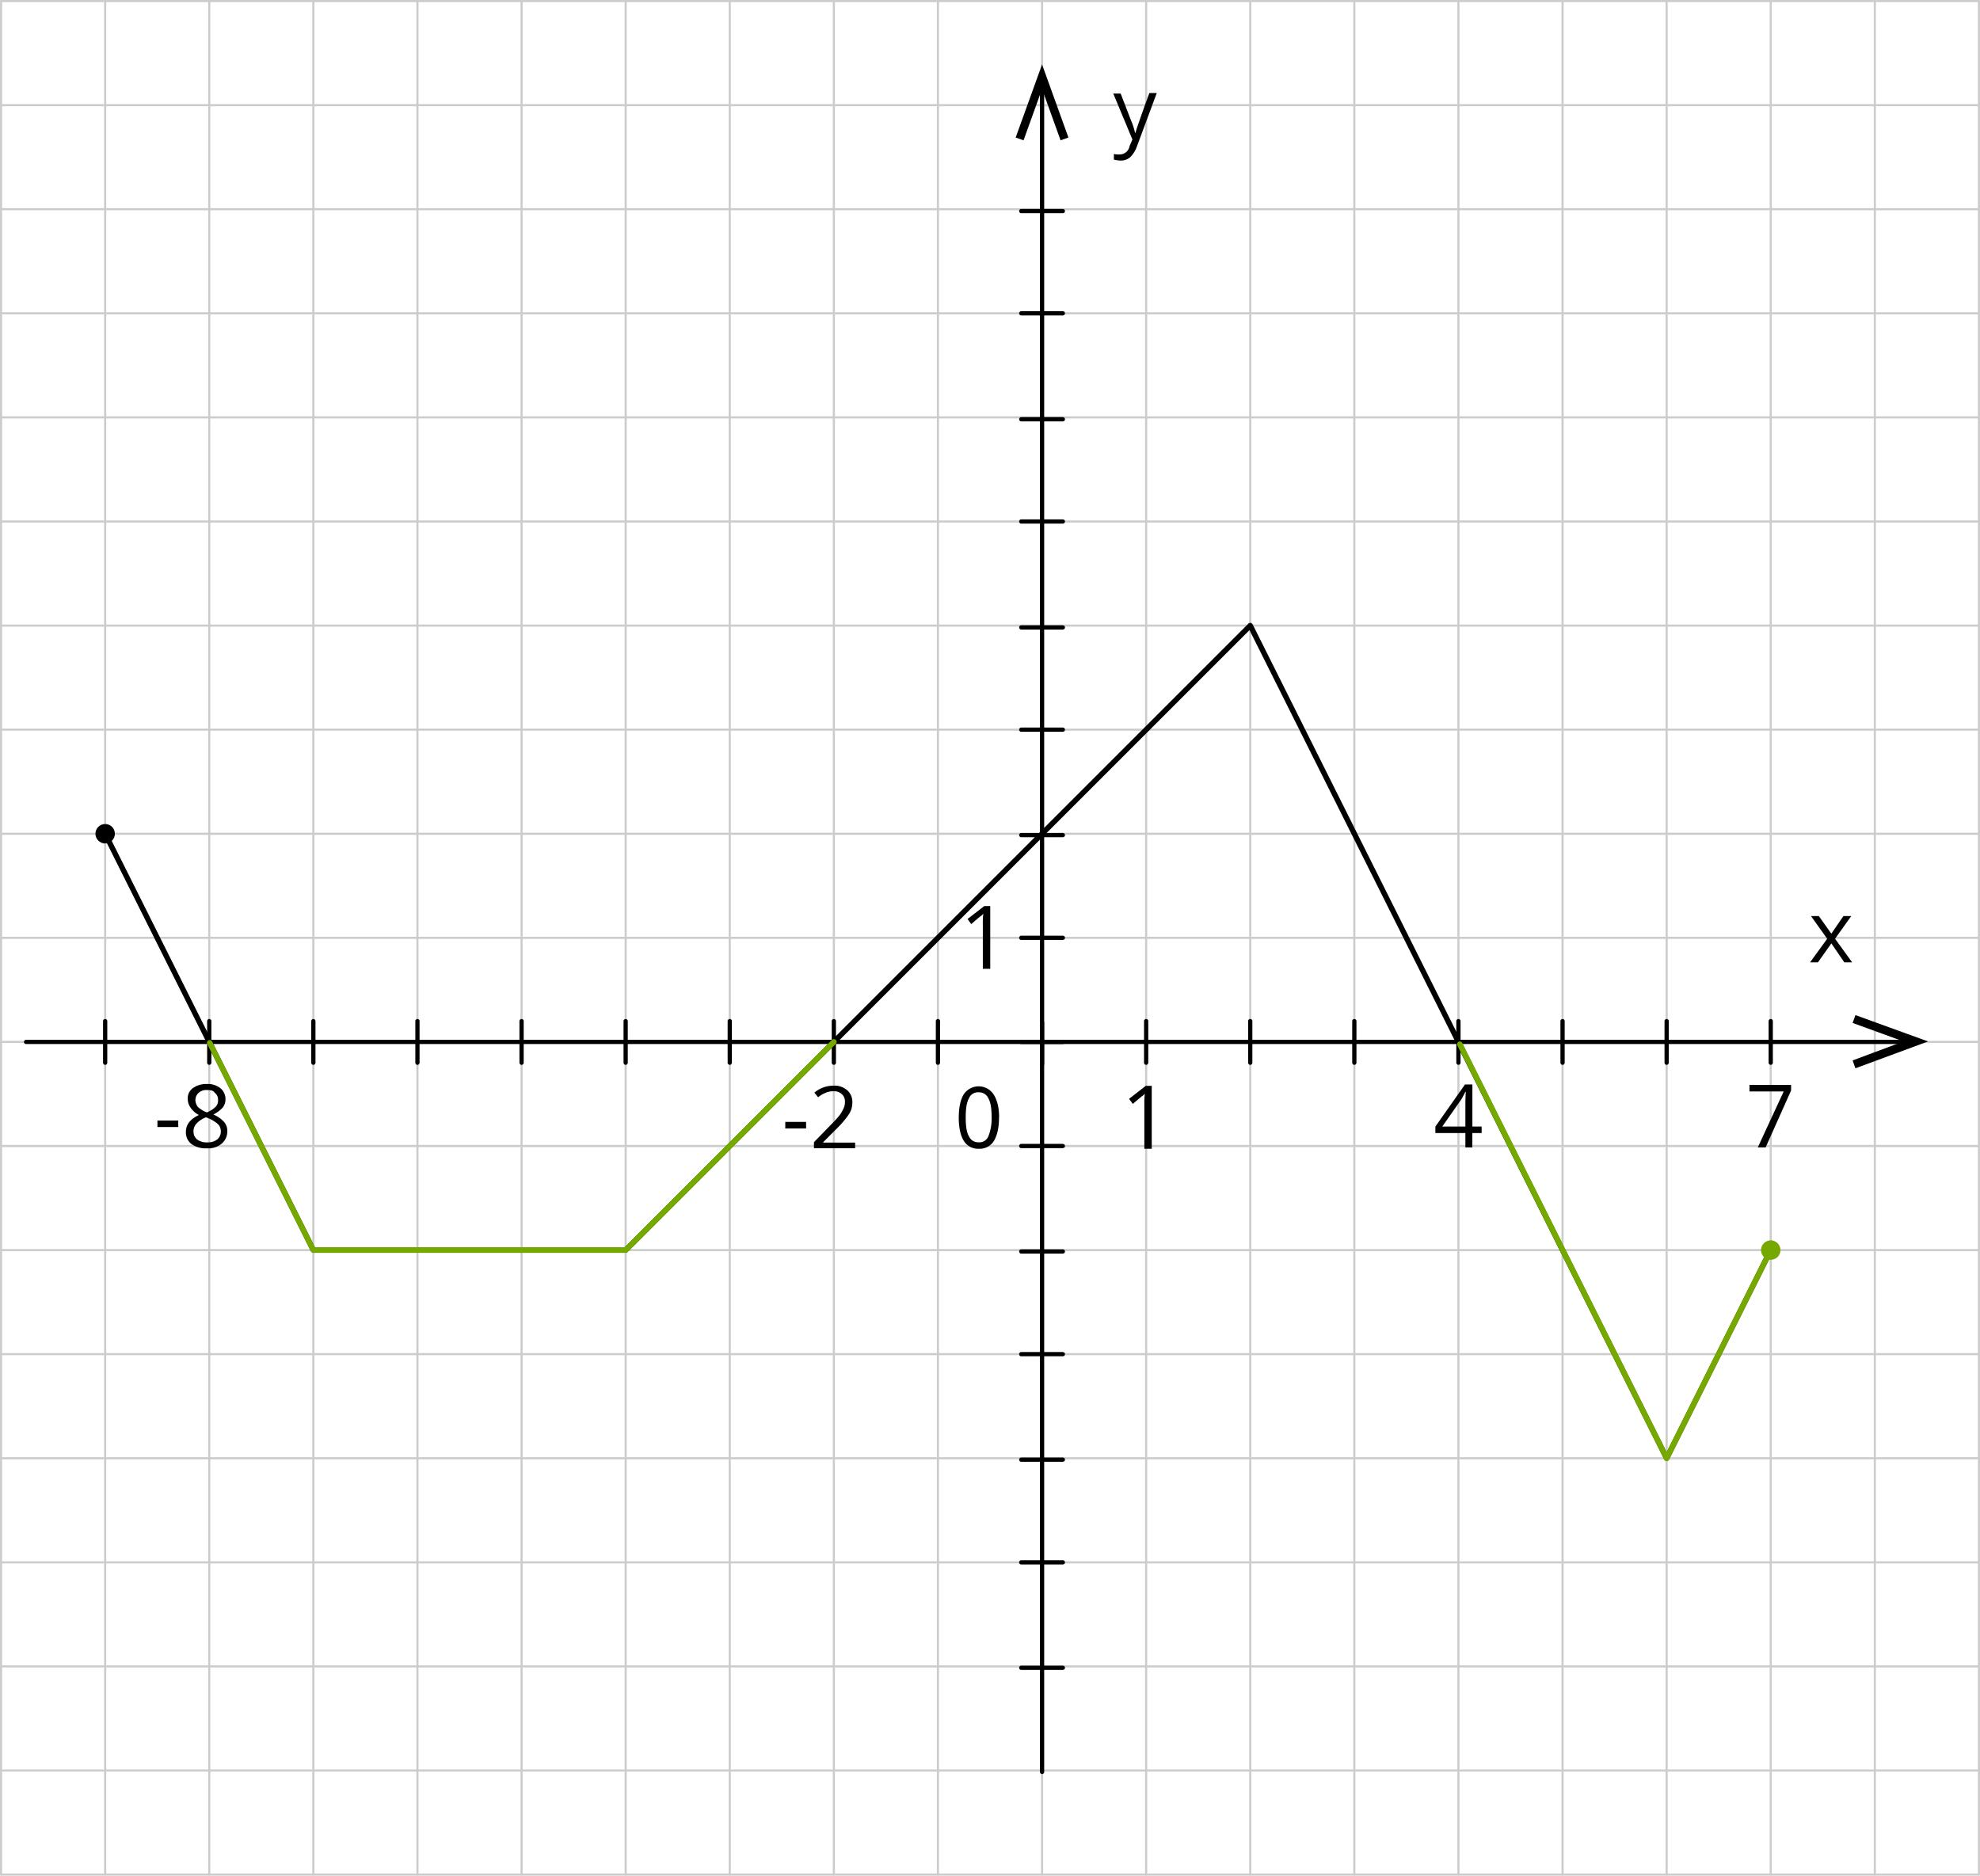 <svg xmlns="http://www.w3.org/2000/svg" width="700.75" height="663.91" viewBox="0 0 700.75 663.91">
  <defs>
    <style>
      .cls-1, .cls-2, .cls-4, .cls-6 {
        fill: none;
        stroke-linecap: round;
        stroke-linejoin: round;
      }

      .cls-1 {
        stroke: #ccc;
        stroke-width: 0.75px;
      }

      .cls-2, .cls-4 {
        stroke: #000;
      }

      .cls-2 {
        stroke-width: 1.5px;
      }

      .cls-3 {
        fill-rule: evenodd;
      }

      .cls-4 {
        stroke-width: 1.9px;
      }

      .cls-5 {
        fill: #76a900;
      }

      .cls-6 {
        stroke: #76a900;
        stroke-width: 1.98px;
      }
    </style>
  </defs>
  <title>2_4Asset 1</title>
  <g id="Layer_2" data-name="Layer 2">
    <g id="_1" data-name="1">
      <line class="cls-1" x1="0.38" y1="0.38" x2="700.38" y2="0.38"/>
      <line class="cls-1" x1="0.38" y1="37.22" x2="700.38" y2="37.22"/>
      <line class="cls-1" x1="147.74" y1="663.53" x2="147.74" y2="0.38"/>
      <line class="cls-1" x1="184.59" y1="663.53" x2="184.59" y2="0.38"/>
      <line class="cls-1" x1="221.43" y1="663.53" x2="221.43" y2="0.38"/>
      <line class="cls-1" x1="258.27" y1="663.53" x2="258.27" y2="0.38"/>
      <line class="cls-1" x1="295.11" y1="663.53" x2="295.11" y2="0.38"/>
      <line class="cls-1" x1="331.95" y1="663.53" x2="331.95" y2="0.38"/>
      <line class="cls-1" x1="368.8" y1="663.53" x2="368.8" y2="0.38"/>
      <line class="cls-1" x1="405.64" y1="663.53" x2="405.64" y2="0.38"/>
      <line class="cls-1" x1="442.48" y1="663.53" x2="442.48" y2="0.38"/>
      <line class="cls-1" x1="479.32" y1="663.53" x2="479.32" y2="0.38"/>
      <line class="cls-1" x1="516.16" y1="663.53" x2="516.16" y2="0.38"/>
      <line class="cls-1" x1="553.01" y1="663.53" x2="553.01" y2="0.38"/>
      <line class="cls-1" x1="589.85" y1="663.53" x2="589.85" y2="0.38"/>
      <line class="cls-1" x1="626.69" y1="663.53" x2="626.69" y2="0.38"/>
      <line class="cls-1" x1="0.38" y1="663.53" x2="0.38" y2="0.38"/>
      <line class="cls-1" x1="37.22" y1="663.53" x2="37.22" y2="0.38"/>
      <line class="cls-1" x1="74.06" y1="663.53" x2="74.06" y2="0.38"/>
      <line class="cls-1" x1="110.9" y1="663.53" x2="110.9" y2="0.38"/>
      <line class="cls-1" x1="0.38" y1="74.06" x2="700.38" y2="74.06"/>
      <line class="cls-1" x1="0.38" y1="110.9" x2="700.38" y2="110.9"/>
      <line class="cls-1" x1="0.38" y1="147.74" x2="700.38" y2="147.74"/>
      <line class="cls-1" x1="0.38" y1="184.59" x2="700.38" y2="184.59"/>
      <line class="cls-1" x1="0.38" y1="221.43" x2="700.38" y2="221.43"/>
      <line class="cls-1" x1="0.38" y1="258.27" x2="700.38" y2="258.27"/>
      <line class="cls-1" x1="0.38" y1="295.11" x2="700.38" y2="295.11"/>
      <line class="cls-1" x1="0.38" y1="331.95" x2="700.38" y2="331.95"/>
      <line class="cls-1" x1="0.38" y1="368.8" x2="700.38" y2="368.8"/>
      <line class="cls-1" x1="0.38" y1="405.64" x2="700.38" y2="405.64"/>
      <line class="cls-1" x1="0.38" y1="442.48" x2="700.38" y2="442.48"/>
      <line class="cls-1" x1="0.38" y1="479.32" x2="700.38" y2="479.32"/>
      <line class="cls-1" x1="0.38" y1="516.16" x2="700.38" y2="516.16"/>
      <line class="cls-1" x1="0.38" y1="553.01" x2="700.38" y2="553.01"/>
      <line class="cls-1" x1="0.38" y1="589.85" x2="700.38" y2="589.85"/>
      <line class="cls-1" x1="0.38" y1="626.69" x2="700.38" y2="626.69"/>
      <line class="cls-1" x1="663.53" y1="663.53" x2="663.53" y2="0.38"/>
      <line class="cls-1" x1="0.38" y1="663.53" x2="700.38" y2="663.53"/>
      <line class="cls-2" x1="368.8" y1="627.18" x2="368.8" y2="31.49"/>
      <line class="cls-2" x1="9.22" y1="368.8" x2="674.83" y2="368.8"/>
      <polygon class="cls-3" points="656.66 378.13 655.67 375.35 673.68 368.63 655.67 362.08 656.66 359.3 682.36 368.63 656.66 378.13"/>
      <line class="cls-2" x1="361.43" y1="368.8" x2="376.16" y2="368.8"/>
      <polygon class="cls-3" points="646.67 332.28 640.94 324.26 643.72 324.26 648.14 330.48 652.4 324.26 655.18 324.26 649.45 332.28 655.51 340.63 652.73 340.63 648.14 333.92 643.39 340.63 640.61 340.63 646.67 332.28"/>
      <line class="cls-2" x1="368.8" y1="376.66" x2="368.8" y2="361.92"/>
      <line class="cls-2" x1="589.85" y1="376.16" x2="589.85" y2="361.43"/>
      <line class="cls-2" x1="516.16" y1="376.16" x2="516.16" y2="361.43"/>
      <line class="cls-2" x1="442.48" y1="376.16" x2="442.48" y2="361.43"/>
      <path class="cls-3" d="M394,33.12h2.62l3.6,9.34A24.65,24.65,0,0,1,401.71,47h.16c.17-.49.33-1.31.82-2.62s.66-2.13,4.09-11.46h2.62l-7,18.83a10.05,10.05,0,0,1-2.45,3.93,5,5,0,0,1-3.28,1.15h-.16a11.2,11.2,0,0,1-2.29-.33v-2a6.43,6.43,0,0,0,1.8.17h.16a3.54,3.54,0,0,0,3.6-3l1-2.29Z"/>
      <polygon class="cls-3" points="378.13 48.68 375.35 49.66 368.8 31.49 362.25 49.66 359.46 48.68 368.8 22.81 378.13 48.68"/>
      <line class="cls-2" x1="361.43" y1="295.6" x2="376.16" y2="295.6"/>
      <line class="cls-2" x1="361.43" y1="222.08" x2="376.16" y2="222.08"/>
      <line class="cls-2" x1="361.43" y1="148.4" x2="376.16" y2="148.4"/>
      <line class="cls-2" x1="361.43" y1="74.71" x2="376.16" y2="74.71"/>
      <line class="cls-2" x1="361.43" y1="442.97" x2="376.16" y2="442.97"/>
      <line class="cls-2" x1="361.43" y1="516.66" x2="376.16" y2="516.66"/>
      <line class="cls-2" x1="361.43" y1="590.34" x2="376.16" y2="590.34"/>
      <line class="cls-2" x1="295.11" y1="376.16" x2="295.11" y2="361.43"/>
      <line class="cls-2" x1="221.43" y1="376.16" x2="221.43" y2="361.43"/>
      <line class="cls-2" x1="147.74" y1="376.16" x2="147.74" y2="361.43"/>
      <line class="cls-2" x1="74.06" y1="376.16" x2="74.06" y2="361.43"/>
      <line class="cls-2" x1="361.43" y1="331.95" x2="376.16" y2="331.95"/>
      <line class="cls-2" x1="361.43" y1="258.27" x2="376.16" y2="258.27"/>
      <line class="cls-2" x1="361.43" y1="184.59" x2="376.16" y2="184.59"/>
      <line class="cls-2" x1="361.43" y1="110.9" x2="376.16" y2="110.9"/>
      <line class="cls-2" x1="405.64" y1="376.16" x2="405.64" y2="361.43"/>
      <line class="cls-2" x1="479.32" y1="376.16" x2="479.32" y2="361.43"/>
      <line class="cls-2" x1="553.01" y1="376.16" x2="553.01" y2="361.43"/>
      <line class="cls-2" x1="626.69" y1="376.16" x2="626.69" y2="361.43"/>
      <line class="cls-2" x1="331.95" y1="376.16" x2="331.95" y2="361.43"/>
      <line class="cls-2" x1="258.27" y1="376.16" x2="258.27" y2="361.43"/>
      <line class="cls-2" x1="184.59" y1="376.16" x2="184.59" y2="361.43"/>
      <line class="cls-2" x1="110.9" y1="376.16" x2="110.9" y2="361.43"/>
      <line class="cls-2" x1="361.43" y1="405.64" x2="376.16" y2="405.64"/>
      <line class="cls-2" x1="361.43" y1="479.32" x2="376.16" y2="479.32"/>
      <line class="cls-2" x1="361.43" y1="553.01" x2="376.16" y2="553.01"/>
      <path class="cls-3" d="M350.29,342.92h-2.45V327.21a28.49,28.49,0,0,1,.16-3.77l-.65.65c-.33.17-1.48,1.15-3.61,3l-1.31-1.8,5.9-4.58h2.13v22.26Z"/>
      <path class="cls-3" d="M55.72,398.92v-2.29h7.37v2.29ZM73.24,383.7A7.18,7.18,0,0,1,78,385.17a5,5,0,0,1,1.8,3.93,4.6,4.6,0,0,1-1,2.95,11.32,11.32,0,0,1-3.28,2.45,10.67,10.67,0,0,1,3.77,2.62,4.74,4.74,0,0,1,1.15,3.28,5.62,5.62,0,0,1-2,4.42,7.45,7.45,0,0,1-5.24,1.64,8.77,8.77,0,0,1-5.4-1.48,5.17,5.17,0,0,1-2-4.42c0-2.45,1.48-4.42,4.59-5.89a7.87,7.87,0,0,1-2.95-2.62,5.36,5.36,0,0,1-1-3.11,4.44,4.44,0,0,1,1.8-3.77,8,8,0,0,1,4.91-1.47Zm-4.75,16.86a3.51,3.51,0,0,0,1.31,2.79,5.6,5.6,0,0,0,3.6,1,5.4,5.4,0,0,0,3.44-1,3.61,3.61,0,0,0,1.31-3A3.48,3.48,0,0,0,77,397.78a12.69,12.69,0,0,0-4.1-2.29,8.72,8.72,0,0,0-3.27,2.12,4,4,0,0,0-1.15,2.95Zm4.75-14.73a4,4,0,0,0-2.95,1,3.48,3.48,0,0,0-1.14,2.45,4.34,4.34,0,0,0,.82,2.46,9.21,9.21,0,0,0,3.27,2,10,10,0,0,0,3.11-2,3.19,3.19,0,0,0,.82-2.46A2.93,2.93,0,0,0,76,386.81C75.53,386,74.55,385.83,73.24,385.83Z"/>
      <polygon class="cls-3" points="622.11 406.13 631.28 386.32 619.16 386.32 619.16 384.02 633.89 384.02 633.89 385.99 624.89 406.13 622.11 406.13"/>
      <path class="cls-3" d="M524.35,401.05h-3.27v5.08h-2.46v-5.08H508v-2.29l10.48-14.9h2.62v14.9h3.27v2.29Zm-5.73-2.29v-7.37c0-1.47,0-3.11.16-4.91h-.16c-.49,1-1,1.8-1.31,2.46l-6.88,9.82Z"/>
      <line class="cls-2" x1="37.22" y1="376.16" x2="37.22" y2="361.43"/>
      <line class="cls-1" x1="700.38" y1="663.53" x2="700.38" y2="0.38"/>
      <polyline class="cls-4" points="37.22 295.11 110.9 442.48 221.43 442.48 442.48 221.43 589.85 516.16 626.69 442.48"/>
      <circle class="cls-5" cx="626.69" cy="442.48" r="3.44"/>
      <circle cx="37.22" cy="295.11" r="3.44"/>
      <polyline class="cls-6" points="74.22 369.12 110.9 442.48 221.43 442.48 295.11 368.8"/>
      <polyline class="cls-6" points="626.69 442.48 589.85 516.16 516.66 369.62"/>
      <path class="cls-3" d="M277.92,399.42v-2.3h7.37v2.3Zm24.72,7H288.07v-2.13l5.73-5.9a42.58,42.58,0,0,0,3.44-3.76,16.82,16.82,0,0,0,1.31-2.3,5.16,5.16,0,0,0,.49-2.29,3.39,3.39,0,0,0-1.14-2.78,4,4,0,0,0-2.95-1,6.76,6.76,0,0,0-2.62.49,10.36,10.36,0,0,0-2.79,1.64l-1.31-1.64a10.31,10.31,0,0,1,6.72-2.46,6.6,6.6,0,0,1,4.91,1.64,5.42,5.42,0,0,1,1.8,4.26,7.45,7.45,0,0,1-1.14,4.09,32.55,32.55,0,0,1-4.43,5.24l-4.74,4.75v.16h11.29v2Z"/>
      <path class="cls-3" d="M407.44,406.62H405V390.9a26.61,26.61,0,0,1,.17-3.76l-.66.65c-.33.16-1.47,1.15-3.6,2.95l-1.31-1.8,5.89-4.59h2.13v22.27Z"/>
      <path class="cls-3" d="M353.57,395.49c0,3.76-.66,6.38-1.8,8.35a6,6,0,0,1-5.41,2.78,5.92,5.92,0,0,1-5.24-2.78c-1.14-1.8-1.8-4.59-1.8-8.19,0-3.77.66-6.55,1.8-8.35a6.33,6.33,0,0,1,10.48,0c1.31,2,2,4.75,2,8.19Zm-11.79,0c0,3.11.33,5.4,1.14,6.71a3.57,3.57,0,0,0,3.44,2.13,3.41,3.41,0,0,0,3.44-2.13,17,17,0,0,0,1.15-6.71c0-3.11-.33-5.24-1.15-6.72a3.55,3.55,0,0,0-3.44-2.13,3.43,3.43,0,0,0-3.44,2.13C342.11,390.25,341.78,392.38,341.78,395.49Z"/>
    </g>
  </g>
</svg>
